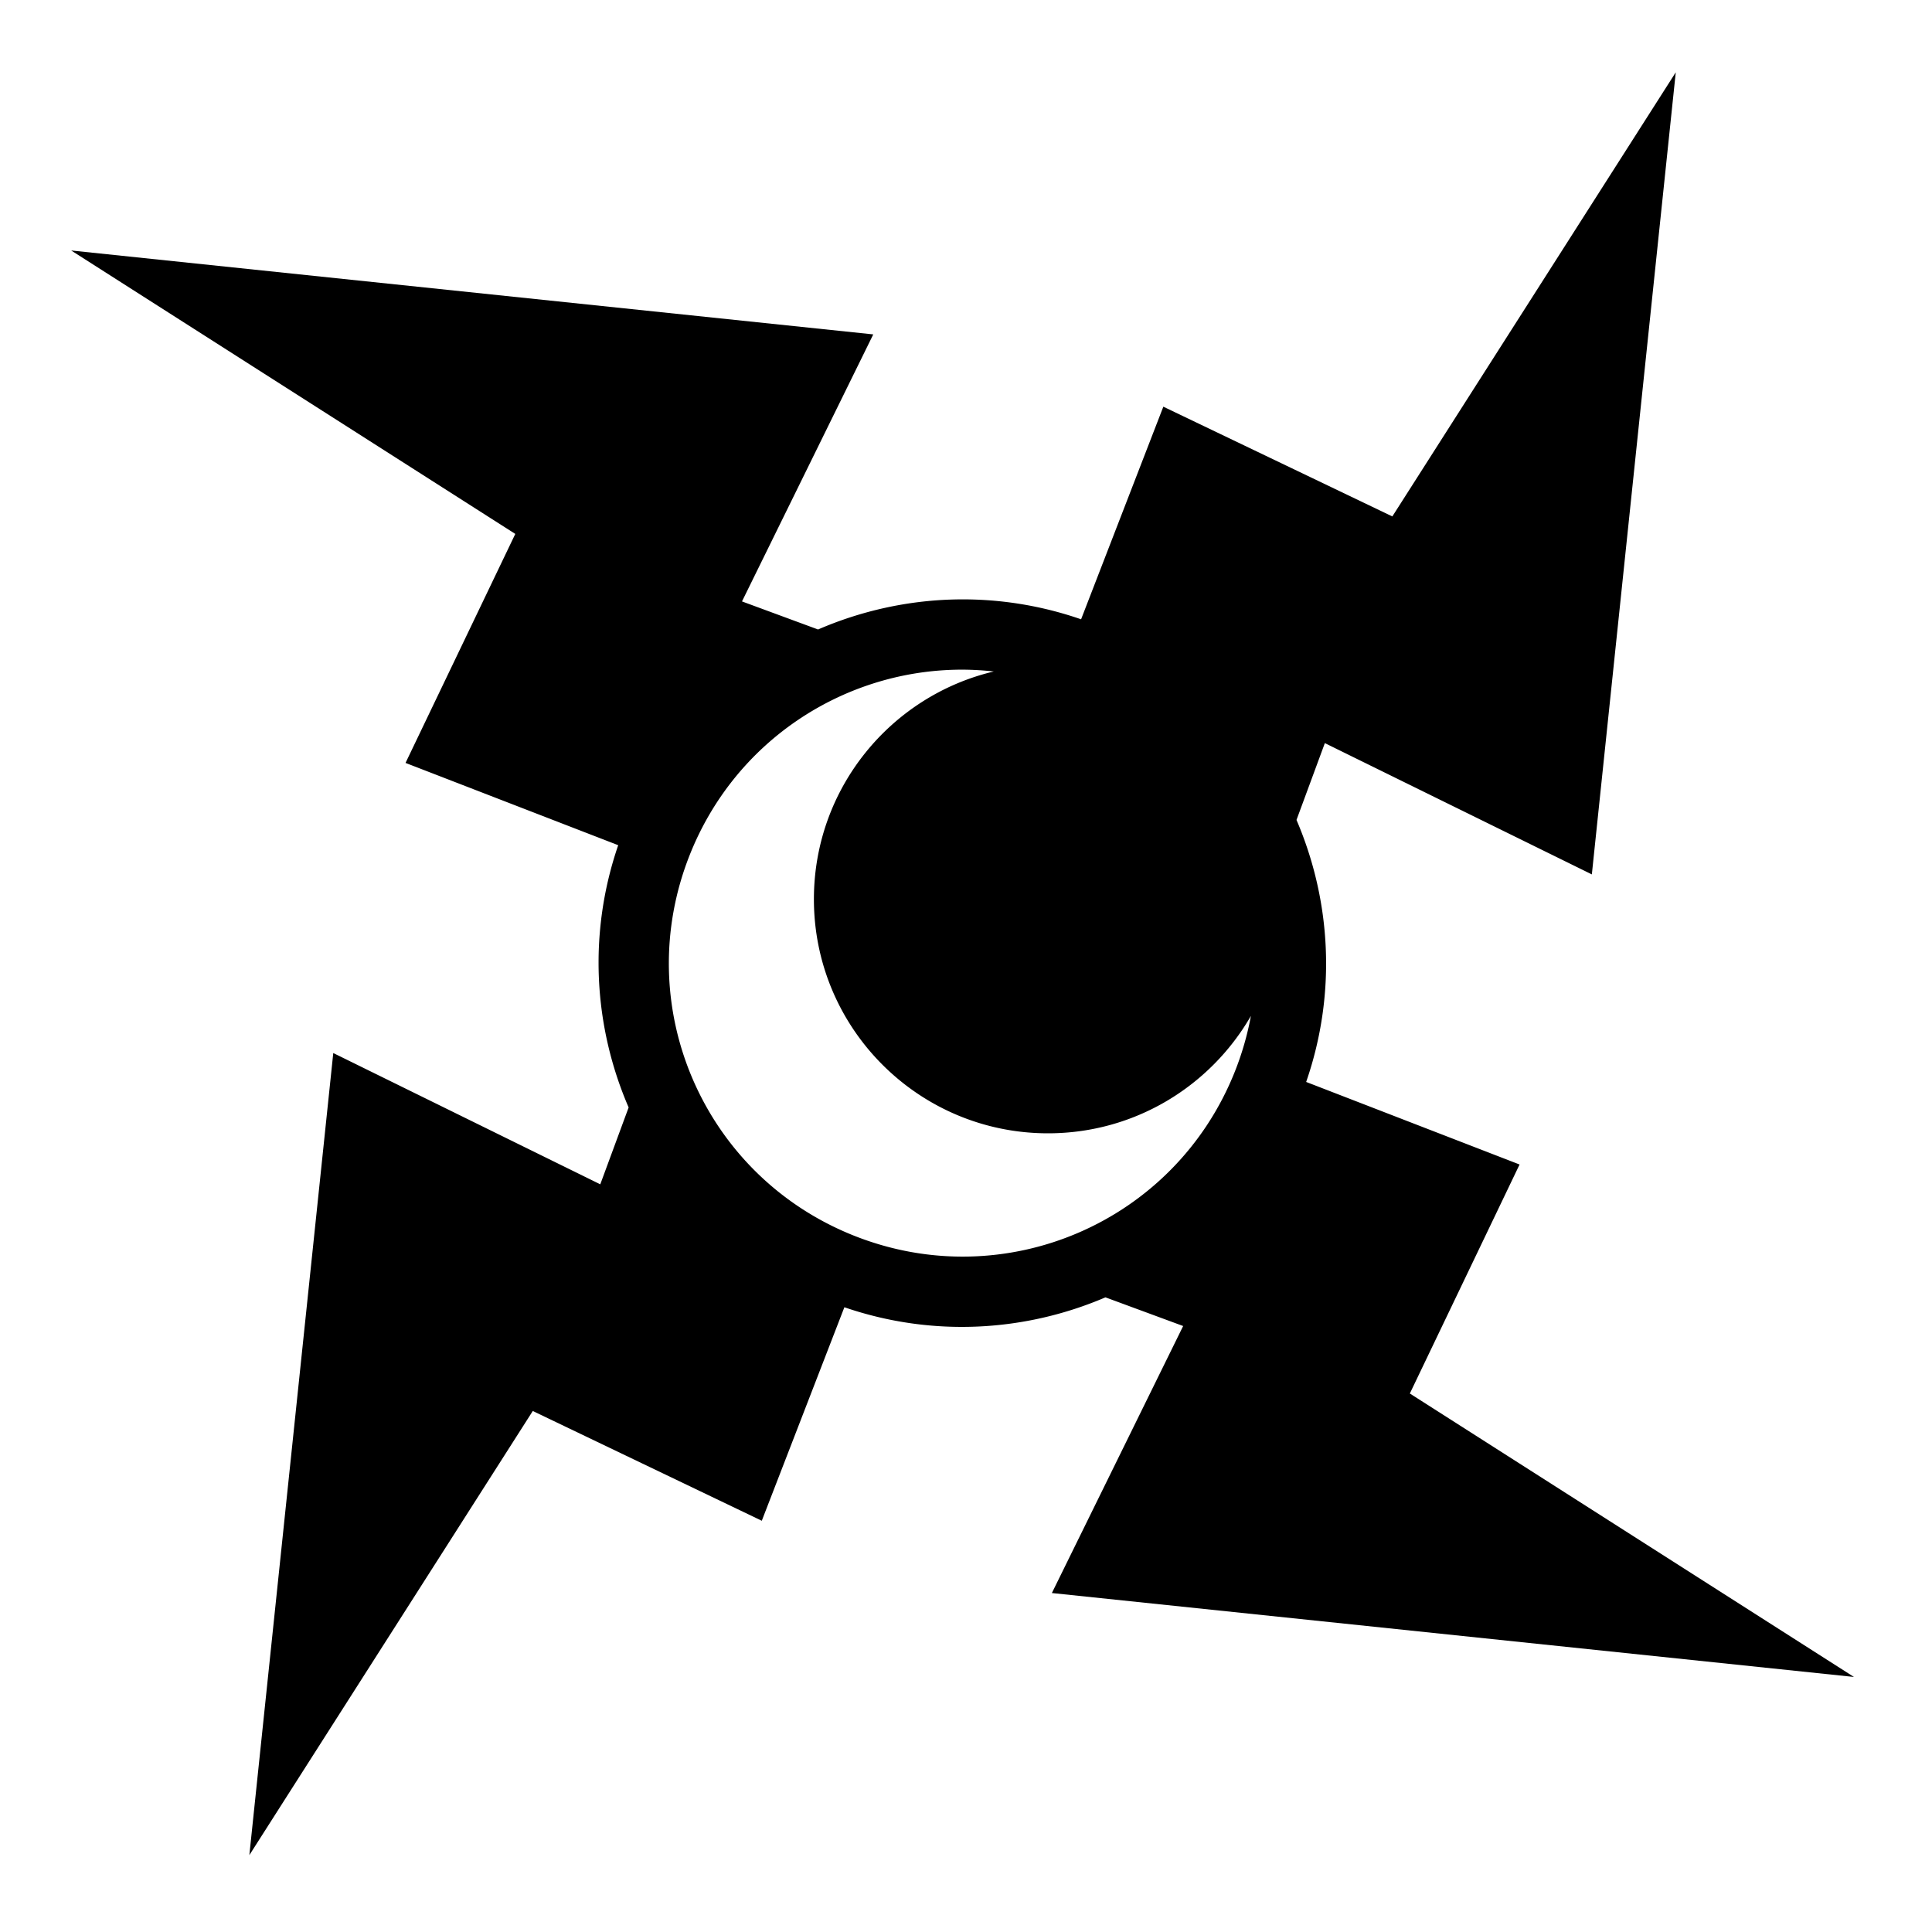 <?xml version="1.0" encoding="utf-8"?>
<!-- Generator: www.svgicons.com -->
<svg xmlns="http://www.w3.org/2000/svg" width="800" height="800" viewBox="0 0 512 512">
<path fill="currentColor" d="m444.098 19.16l-75.114 117.7l-60.69-29.085L286.5 164.12a95.7 95.7 0 0 0-33.496-5.257c-12.552.285-24.847 3.042-36.21 7.955l-20.16-7.437l34.79-70.763L18.862 66.38l117.697 75.116l-29.087 60.686l56.36 21.804c-8.05 23.45-6.478 48.13 2.763 69.5l-7.516 20.37l-70.758-34.79l-22.24 212.56l75.113-117.698l60.688 29.088l21.887-56.58c23.334 8.013 47.888 6.495 69.185-2.625l20.596 7.598l-34.792 70.76l212.562 22.24l-117.697-75.115l29.082-60.688l-56.557-21.88c8.102-23.41 6.6-48.063-2.56-69.434l7.512-20.358l70.757 34.79l22.24-212.562zM253.326 177.482c3.33-.07 6.683.098 10.04.467c-27.333 6.483-47.673 31.032-47.673 60.35c0 34.263 27.777 62.04 62.04 62.04c22.998 0 43.055-12.522 53.77-31.11a78.5 78.5 0 0 1-4.24 14.717c-15.896 39.996-60.943 59.42-100.94 43.524c-39.994-15.894-59.42-60.94-43.524-100.937c11.92-29.994 40.24-48.418 70.526-49.05z"/>
</svg>
